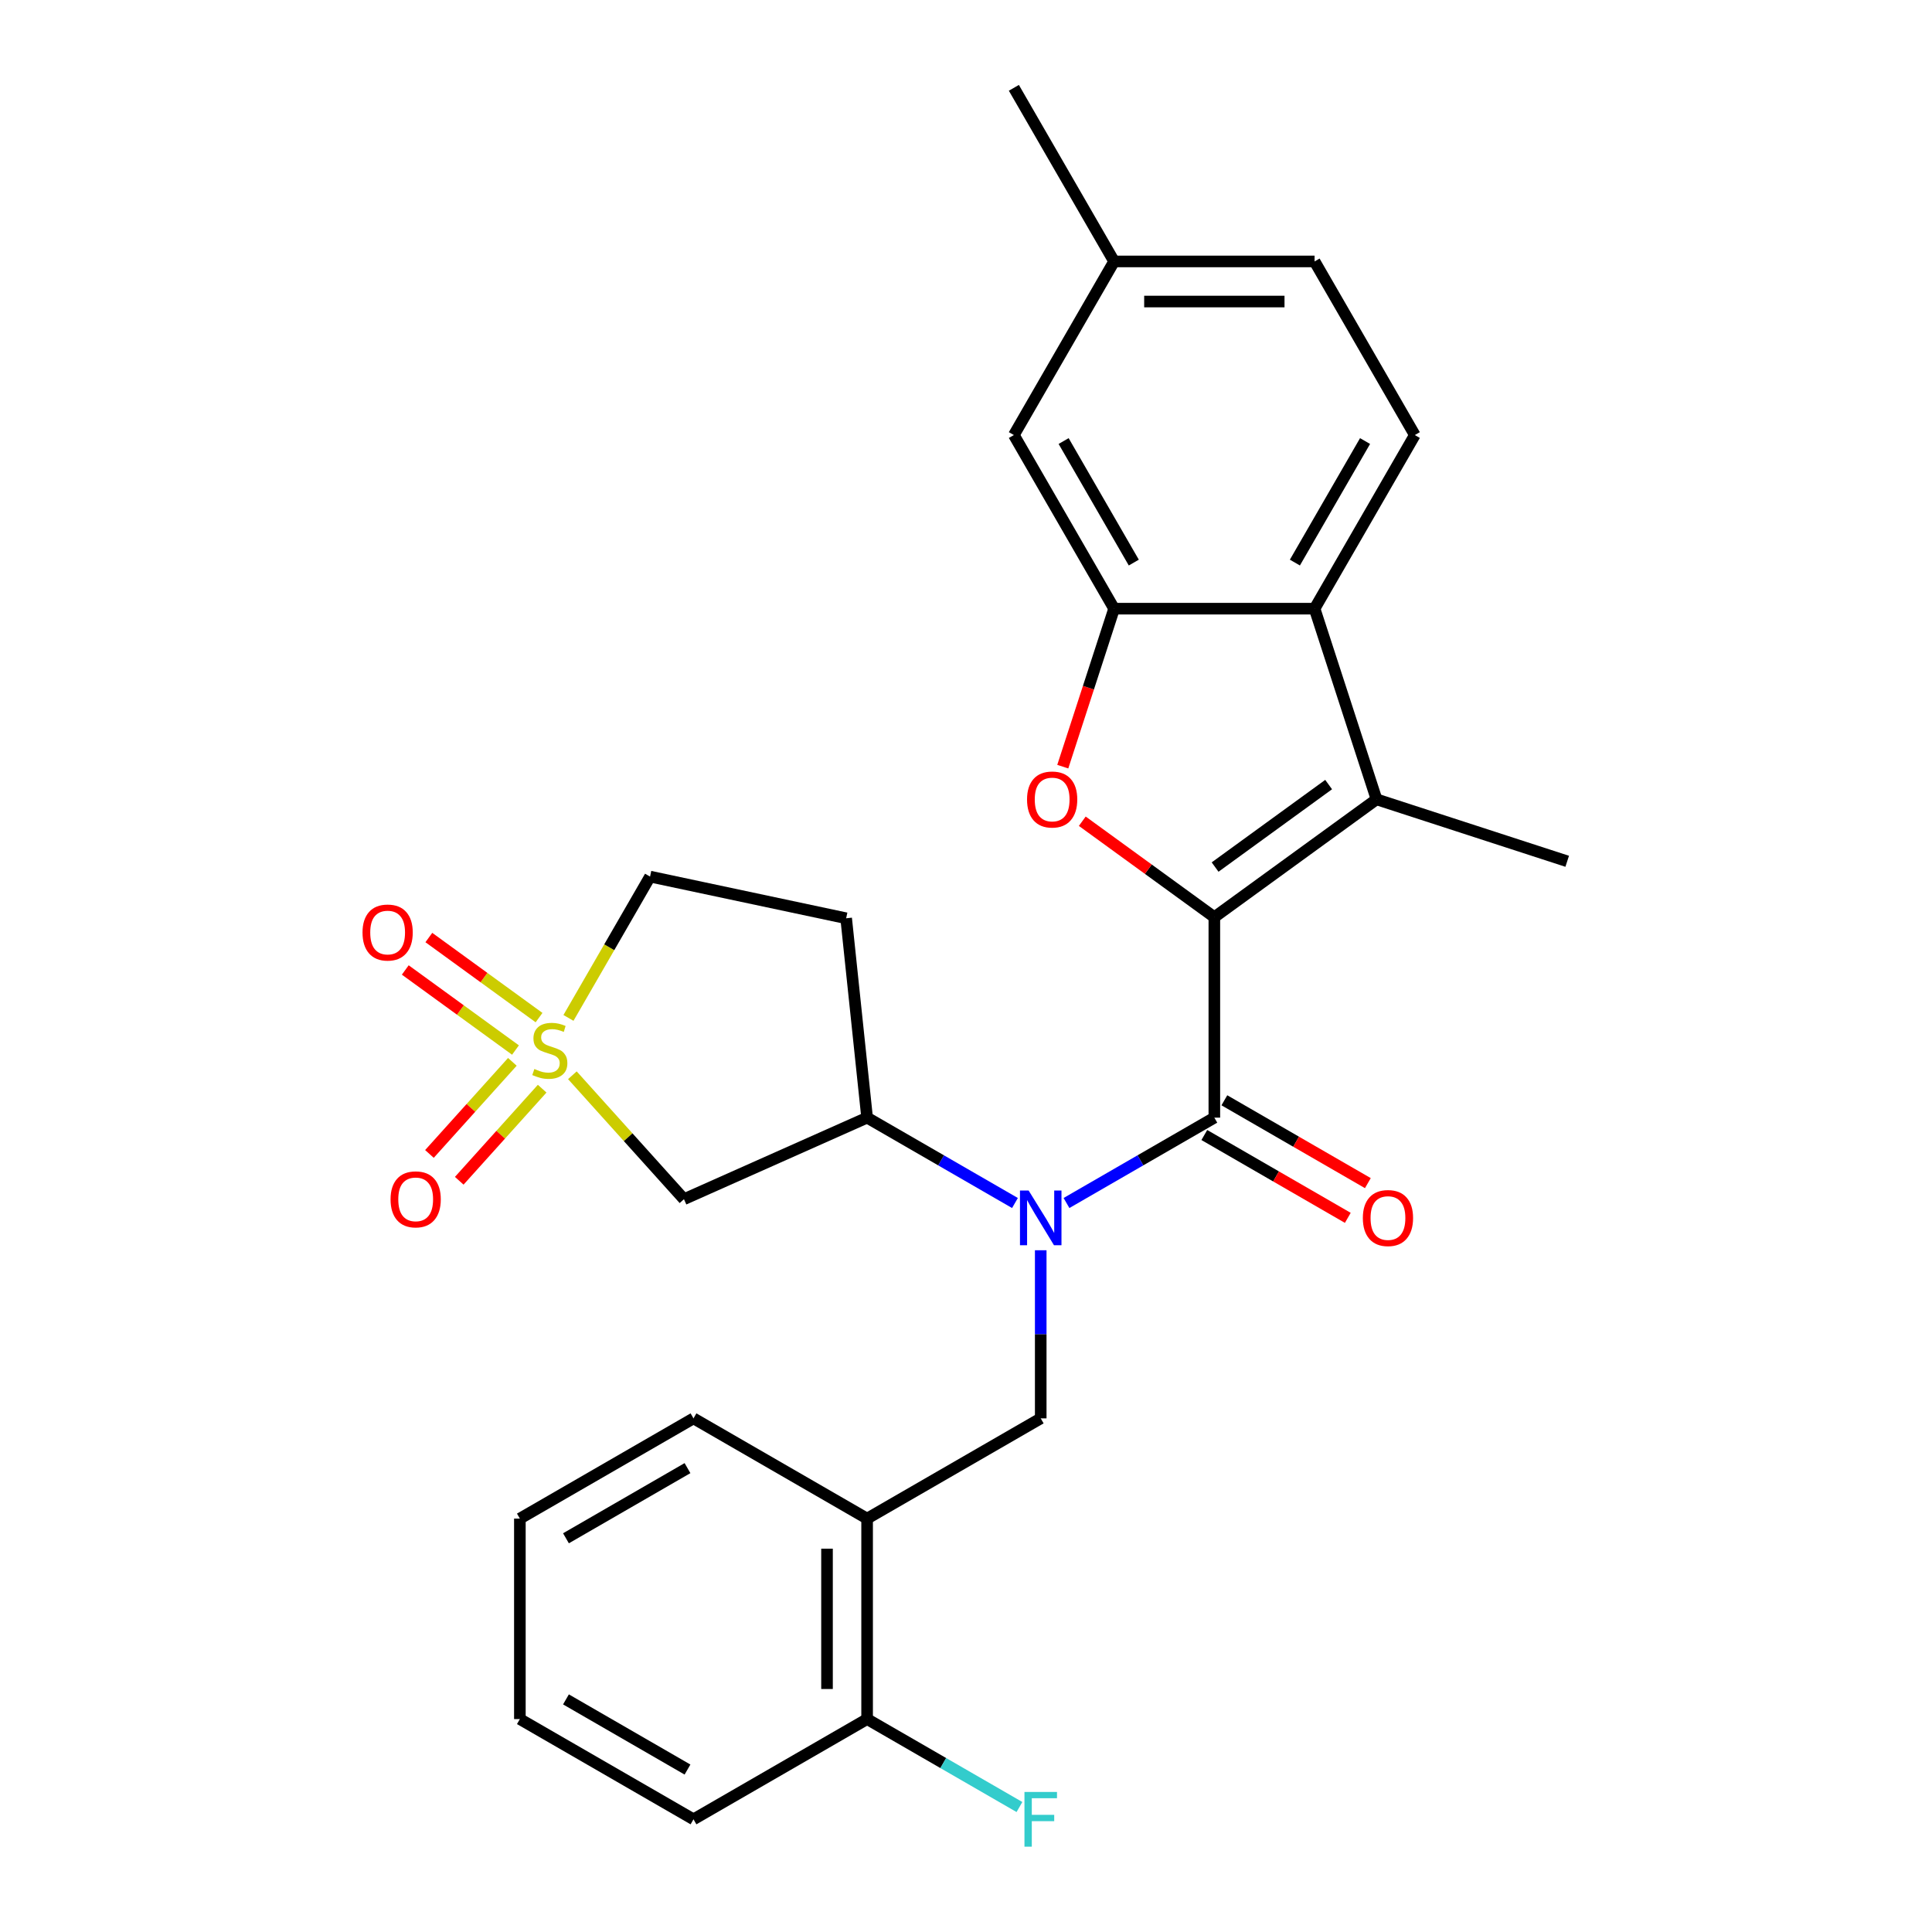 <?xml version='1.0' encoding='iso-8859-1'?>
<svg version='1.1' baseProfile='full'
              xmlns='http://www.w3.org/2000/svg'
                      xmlns:rdkit='http://www.rdkit.org/xml'
                      xmlns:xlink='http://www.w3.org/1999/xlink'
                  xml:space='preserve'
width='1000px' height='1000px' viewBox='0 0 1000 1000'>
<!-- END OF HEADER -->
<rect style='opacity:1.0;fill:#FFFFFF;stroke:none' width='1000' height='1000' x='0' y='0'> </rect>
<path class='bond-1' d='M 628.543,474.727 L 628.543,578.493' style='fill:none;fill-rule:evenodd;stroke:#000000;stroke-width:6px;stroke-linecap:butt;stroke-linejoin:miter;stroke-opacity:1' />
<path class='bond-2' d='M 628.543,474.727 L 594.365,449.896' style='fill:none;fill-rule:evenodd;stroke:#000000;stroke-width:6px;stroke-linecap:butt;stroke-linejoin:miter;stroke-opacity:1' />
<path class='bond-2' d='M 594.365,449.896 L 560.188,425.065' style='fill:none;fill-rule:evenodd;stroke:#FF0000;stroke-width:6px;stroke-linecap:butt;stroke-linejoin:miter;stroke-opacity:1' />
<path class='bond-3' d='M 628.543,474.727 L 712.491,413.735' style='fill:none;fill-rule:evenodd;stroke:#000000;stroke-width:6px;stroke-linecap:butt;stroke-linejoin:miter;stroke-opacity:1' />
<path class='bond-3' d='M 628.936,448.788 L 687.7,406.094' style='fill:none;fill-rule:evenodd;stroke:#000000;stroke-width:6px;stroke-linecap:butt;stroke-linejoin:miter;stroke-opacity:1' />
<path class='bond-0' d='M 296.26,556.551 L 325.139,588.625' style='fill:none;fill-rule:evenodd;stroke:#CCCC00;stroke-width:6px;stroke-linecap:butt;stroke-linejoin:miter;stroke-opacity:1' />
<path class='bond-0' d='M 325.139,588.625 L 354.019,620.699' style='fill:none;fill-rule:evenodd;stroke:#000000;stroke-width:6px;stroke-linecap:butt;stroke-linejoin:miter;stroke-opacity:1' />
<path class='bond-11' d='M 265.2,549.608 L 243.739,573.443' style='fill:none;fill-rule:evenodd;stroke:#CCCC00;stroke-width:6px;stroke-linecap:butt;stroke-linejoin:miter;stroke-opacity:1' />
<path class='bond-11' d='M 243.739,573.443 L 222.278,597.278' style='fill:none;fill-rule:evenodd;stroke:#FF0000;stroke-width:6px;stroke-linecap:butt;stroke-linejoin:miter;stroke-opacity:1' />
<path class='bond-11' d='M 280.623,563.494 L 259.162,587.329' style='fill:none;fill-rule:evenodd;stroke:#CCCC00;stroke-width:6px;stroke-linecap:butt;stroke-linejoin:miter;stroke-opacity:1' />
<path class='bond-11' d='M 259.162,587.329 L 237.701,611.164' style='fill:none;fill-rule:evenodd;stroke:#FF0000;stroke-width:6px;stroke-linecap:butt;stroke-linejoin:miter;stroke-opacity:1' />
<path class='bond-12' d='M 279.011,526.709 L 250.49,505.987' style='fill:none;fill-rule:evenodd;stroke:#CCCC00;stroke-width:6px;stroke-linecap:butt;stroke-linejoin:miter;stroke-opacity:1' />
<path class='bond-12' d='M 250.49,505.987 L 221.97,485.266' style='fill:none;fill-rule:evenodd;stroke:#FF0000;stroke-width:6px;stroke-linecap:butt;stroke-linejoin:miter;stroke-opacity:1' />
<path class='bond-12' d='M 266.812,543.499 L 238.292,522.777' style='fill:none;fill-rule:evenodd;stroke:#CCCC00;stroke-width:6px;stroke-linecap:butt;stroke-linejoin:miter;stroke-opacity:1' />
<path class='bond-12' d='M 238.292,522.777 L 209.771,502.056' style='fill:none;fill-rule:evenodd;stroke:#FF0000;stroke-width:6px;stroke-linecap:butt;stroke-linejoin:miter;stroke-opacity:1' />
<path class='bond-30' d='M 294.236,526.871 L 315.352,490.296' style='fill:none;fill-rule:evenodd;stroke:#CCCC00;stroke-width:6px;stroke-linecap:butt;stroke-linejoin:miter;stroke-opacity:1' />
<path class='bond-30' d='M 315.352,490.296 L 336.469,453.721' style='fill:none;fill-rule:evenodd;stroke:#000000;stroke-width:6px;stroke-linecap:butt;stroke-linejoin:miter;stroke-opacity:1' />
<path class='bond-4' d='M 628.543,578.493 L 590.278,600.586' style='fill:none;fill-rule:evenodd;stroke:#000000;stroke-width:6px;stroke-linecap:butt;stroke-linejoin:miter;stroke-opacity:1' />
<path class='bond-4' d='M 590.278,600.586 L 552.012,622.678' style='fill:none;fill-rule:evenodd;stroke:#0000FF;stroke-width:6px;stroke-linecap:butt;stroke-linejoin:miter;stroke-opacity:1' />
<path class='bond-15' d='M 623.354,587.48 L 660.489,608.92' style='fill:none;fill-rule:evenodd;stroke:#000000;stroke-width:6px;stroke-linecap:butt;stroke-linejoin:miter;stroke-opacity:1' />
<path class='bond-15' d='M 660.489,608.92 L 697.624,630.36' style='fill:none;fill-rule:evenodd;stroke:#FF0000;stroke-width:6px;stroke-linecap:butt;stroke-linejoin:miter;stroke-opacity:1' />
<path class='bond-15' d='M 633.731,569.507 L 670.866,590.947' style='fill:none;fill-rule:evenodd;stroke:#000000;stroke-width:6px;stroke-linecap:butt;stroke-linejoin:miter;stroke-opacity:1' />
<path class='bond-15' d='M 670.866,590.947 L 708.001,612.387' style='fill:none;fill-rule:evenodd;stroke:#FF0000;stroke-width:6px;stroke-linecap:butt;stroke-linejoin:miter;stroke-opacity:1' />
<path class='bond-5' d='M 550.09,396.821 L 563.375,355.934' style='fill:none;fill-rule:evenodd;stroke:#FF0000;stroke-width:6px;stroke-linecap:butt;stroke-linejoin:miter;stroke-opacity:1' />
<path class='bond-5' d='M 563.375,355.934 L 576.659,315.047' style='fill:none;fill-rule:evenodd;stroke:#000000;stroke-width:6px;stroke-linecap:butt;stroke-linejoin:miter;stroke-opacity:1' />
<path class='bond-6' d='M 712.491,413.735 L 680.426,315.047' style='fill:none;fill-rule:evenodd;stroke:#000000;stroke-width:6px;stroke-linecap:butt;stroke-linejoin:miter;stroke-opacity:1' />
<path class='bond-21' d='M 712.491,413.735 L 811.179,445.8' style='fill:none;fill-rule:evenodd;stroke:#000000;stroke-width:6px;stroke-linecap:butt;stroke-linejoin:miter;stroke-opacity:1' />
<path class='bond-8' d='M 525.344,622.678 L 487.079,600.586' style='fill:none;fill-rule:evenodd;stroke:#0000FF;stroke-width:6px;stroke-linecap:butt;stroke-linejoin:miter;stroke-opacity:1' />
<path class='bond-8' d='M 487.079,600.586 L 448.814,578.493' style='fill:none;fill-rule:evenodd;stroke:#000000;stroke-width:6px;stroke-linecap:butt;stroke-linejoin:miter;stroke-opacity:1' />
<path class='bond-9' d='M 538.678,647.131 L 538.678,690.637' style='fill:none;fill-rule:evenodd;stroke:#0000FF;stroke-width:6px;stroke-linecap:butt;stroke-linejoin:miter;stroke-opacity:1' />
<path class='bond-9' d='M 538.678,690.637 L 538.678,734.143' style='fill:none;fill-rule:evenodd;stroke:#000000;stroke-width:6px;stroke-linecap:butt;stroke-linejoin:miter;stroke-opacity:1' />
<path class='bond-17' d='M 576.659,315.047 L 524.776,225.183' style='fill:none;fill-rule:evenodd;stroke:#000000;stroke-width:6px;stroke-linecap:butt;stroke-linejoin:miter;stroke-opacity:1' />
<path class='bond-17' d='M 586.85,291.191 L 550.532,228.286' style='fill:none;fill-rule:evenodd;stroke:#000000;stroke-width:6px;stroke-linecap:butt;stroke-linejoin:miter;stroke-opacity:1' />
<path class='bond-28' d='M 576.659,315.047 L 680.426,315.047' style='fill:none;fill-rule:evenodd;stroke:#000000;stroke-width:6px;stroke-linecap:butt;stroke-linejoin:miter;stroke-opacity:1' />
<path class='bond-13' d='M 680.426,315.047 L 732.309,225.183' style='fill:none;fill-rule:evenodd;stroke:#000000;stroke-width:6px;stroke-linecap:butt;stroke-linejoin:miter;stroke-opacity:1' />
<path class='bond-13' d='M 670.235,291.191 L 706.553,228.286' style='fill:none;fill-rule:evenodd;stroke:#000000;stroke-width:6px;stroke-linecap:butt;stroke-linejoin:miter;stroke-opacity:1' />
<path class='bond-7' d='M 354.019,620.699 L 448.814,578.493' style='fill:none;fill-rule:evenodd;stroke:#000000;stroke-width:6px;stroke-linecap:butt;stroke-linejoin:miter;stroke-opacity:1' />
<path class='bond-14' d='M 448.814,578.493 L 437.968,475.296' style='fill:none;fill-rule:evenodd;stroke:#000000;stroke-width:6px;stroke-linecap:butt;stroke-linejoin:miter;stroke-opacity:1' />
<path class='bond-10' d='M 538.678,734.143 L 448.814,786.026' style='fill:none;fill-rule:evenodd;stroke:#000000;stroke-width:6px;stroke-linecap:butt;stroke-linejoin:miter;stroke-opacity:1' />
<path class='bond-18' d='M 448.814,786.026 L 448.814,889.792' style='fill:none;fill-rule:evenodd;stroke:#000000;stroke-width:6px;stroke-linecap:butt;stroke-linejoin:miter;stroke-opacity:1' />
<path class='bond-18' d='M 428.061,801.591 L 428.061,874.227' style='fill:none;fill-rule:evenodd;stroke:#000000;stroke-width:6px;stroke-linecap:butt;stroke-linejoin:miter;stroke-opacity:1' />
<path class='bond-23' d='M 448.814,786.026 L 358.95,734.143' style='fill:none;fill-rule:evenodd;stroke:#000000;stroke-width:6px;stroke-linecap:butt;stroke-linejoin:miter;stroke-opacity:1' />
<path class='bond-19' d='M 732.309,225.183 L 680.426,135.319' style='fill:none;fill-rule:evenodd;stroke:#000000;stroke-width:6px;stroke-linecap:butt;stroke-linejoin:miter;stroke-opacity:1' />
<path class='bond-16' d='M 437.968,475.296 L 336.469,453.721' style='fill:none;fill-rule:evenodd;stroke:#000000;stroke-width:6px;stroke-linecap:butt;stroke-linejoin:miter;stroke-opacity:1' />
<path class='bond-20' d='M 524.776,225.183 L 576.659,135.319' style='fill:none;fill-rule:evenodd;stroke:#000000;stroke-width:6px;stroke-linecap:butt;stroke-linejoin:miter;stroke-opacity:1' />
<path class='bond-22' d='M 448.814,889.792 L 488.239,912.554' style='fill:none;fill-rule:evenodd;stroke:#000000;stroke-width:6px;stroke-linecap:butt;stroke-linejoin:miter;stroke-opacity:1' />
<path class='bond-22' d='M 488.239,912.554 L 527.664,935.316' style='fill:none;fill-rule:evenodd;stroke:#33CCCC;stroke-width:6px;stroke-linecap:butt;stroke-linejoin:miter;stroke-opacity:1' />
<path class='bond-24' d='M 448.814,889.792 L 358.95,941.675' style='fill:none;fill-rule:evenodd;stroke:#000000;stroke-width:6px;stroke-linecap:butt;stroke-linejoin:miter;stroke-opacity:1' />
<path class='bond-29' d='M 680.426,135.319 L 576.659,135.319' style='fill:none;fill-rule:evenodd;stroke:#000000;stroke-width:6px;stroke-linecap:butt;stroke-linejoin:miter;stroke-opacity:1' />
<path class='bond-29' d='M 664.861,156.072 L 592.224,156.072' style='fill:none;fill-rule:evenodd;stroke:#000000;stroke-width:6px;stroke-linecap:butt;stroke-linejoin:miter;stroke-opacity:1' />
<path class='bond-25' d='M 576.659,135.319 L 524.776,45.455' style='fill:none;fill-rule:evenodd;stroke:#000000;stroke-width:6px;stroke-linecap:butt;stroke-linejoin:miter;stroke-opacity:1' />
<path class='bond-26' d='M 358.95,734.143 L 269.086,786.026' style='fill:none;fill-rule:evenodd;stroke:#000000;stroke-width:6px;stroke-linecap:butt;stroke-linejoin:miter;stroke-opacity:1' />
<path class='bond-26' d='M 355.847,759.898 L 292.942,796.216' style='fill:none;fill-rule:evenodd;stroke:#000000;stroke-width:6px;stroke-linecap:butt;stroke-linejoin:miter;stroke-opacity:1' />
<path class='bond-31' d='M 358.95,941.675 L 269.086,889.792' style='fill:none;fill-rule:evenodd;stroke:#000000;stroke-width:6px;stroke-linecap:butt;stroke-linejoin:miter;stroke-opacity:1' />
<path class='bond-31' d='M 355.847,915.92 L 292.942,879.602' style='fill:none;fill-rule:evenodd;stroke:#000000;stroke-width:6px;stroke-linecap:butt;stroke-linejoin:miter;stroke-opacity:1' />
<path class='bond-27' d='M 269.086,786.026 L 269.086,889.792' style='fill:none;fill-rule:evenodd;stroke:#000000;stroke-width:6px;stroke-linecap:butt;stroke-linejoin:miter;stroke-opacity:1' />
<path  class='atom-1' d='M 276.586 553.306
Q 276.906 553.426, 278.226 553.986
Q 279.546 554.546, 280.986 554.906
Q 282.466 555.226, 283.906 555.226
Q 286.586 555.226, 288.146 553.946
Q 289.706 552.626, 289.706 550.346
Q 289.706 548.786, 288.906 547.826
Q 288.146 546.866, 286.946 546.346
Q 285.746 545.826, 283.746 545.226
Q 281.226 544.466, 279.706 543.746
Q 278.226 543.026, 277.146 541.506
Q 276.106 539.986, 276.106 537.426
Q 276.106 533.866, 278.506 531.666
Q 280.946 529.466, 285.746 529.466
Q 289.026 529.466, 292.746 531.026
L 291.826 534.106
Q 288.426 532.706, 285.866 532.706
Q 283.106 532.706, 281.586 533.866
Q 280.066 534.986, 280.106 536.946
Q 280.106 538.466, 280.866 539.386
Q 281.666 540.306, 282.786 540.826
Q 283.946 541.346, 285.866 541.946
Q 288.426 542.746, 289.946 543.546
Q 291.466 544.346, 292.546 545.986
Q 293.666 547.586, 293.666 550.346
Q 293.666 554.266, 291.026 556.386
Q 288.426 558.466, 284.066 558.466
Q 281.546 558.466, 279.626 557.906
Q 277.746 557.386, 275.506 556.466
L 276.586 553.306
' fill='#CCCC00'/>
<path  class='atom-3' d='M 531.594 413.815
Q 531.594 407.015, 534.954 403.215
Q 538.314 399.415, 544.594 399.415
Q 550.874 399.415, 554.234 403.215
Q 557.594 407.015, 557.594 413.815
Q 557.594 420.695, 554.194 424.615
Q 550.794 428.495, 544.594 428.495
Q 538.354 428.495, 534.954 424.615
Q 531.594 420.735, 531.594 413.815
M 544.594 425.295
Q 548.914 425.295, 551.234 422.415
Q 553.594 419.495, 553.594 413.815
Q 553.594 408.255, 551.234 405.455
Q 548.914 402.615, 544.594 402.615
Q 540.274 402.615, 537.914 405.415
Q 535.594 408.215, 535.594 413.815
Q 535.594 419.535, 537.914 422.415
Q 540.274 425.295, 544.594 425.295
' fill='#FF0000'/>
<path  class='atom-5' d='M 532.418 616.216
L 541.698 631.216
Q 542.618 632.696, 544.098 635.376
Q 545.578 638.056, 545.658 638.216
L 545.658 616.216
L 549.418 616.216
L 549.418 644.536
L 545.538 644.536
L 535.578 628.136
Q 534.418 626.216, 533.178 624.016
Q 531.978 621.816, 531.618 621.136
L 531.618 644.536
L 527.938 644.536
L 527.938 616.216
L 532.418 616.216
' fill='#0000FF'/>
<path  class='atom-12' d='M 202.153 620.779
Q 202.153 613.979, 205.513 610.179
Q 208.873 606.379, 215.153 606.379
Q 221.433 606.379, 224.793 610.179
Q 228.153 613.979, 228.153 620.779
Q 228.153 627.659, 224.753 631.579
Q 221.353 635.459, 215.153 635.459
Q 208.913 635.459, 205.513 631.579
Q 202.153 627.699, 202.153 620.779
M 215.153 632.259
Q 219.473 632.259, 221.793 629.379
Q 224.153 626.459, 224.153 620.779
Q 224.153 615.219, 221.793 612.419
Q 219.473 609.579, 215.153 609.579
Q 210.833 609.579, 208.473 612.379
Q 206.153 615.179, 206.153 620.779
Q 206.153 626.499, 208.473 629.379
Q 210.833 632.259, 215.153 632.259
' fill='#FF0000'/>
<path  class='atom-13' d='M 187.637 482.673
Q 187.637 475.873, 190.997 472.073
Q 194.357 468.273, 200.637 468.273
Q 206.917 468.273, 210.277 472.073
Q 213.637 475.873, 213.637 482.673
Q 213.637 489.553, 210.237 493.473
Q 206.837 497.353, 200.637 497.353
Q 194.397 497.353, 190.997 493.473
Q 187.637 489.593, 187.637 482.673
M 200.637 494.153
Q 204.957 494.153, 207.277 491.273
Q 209.637 488.353, 209.637 482.673
Q 209.637 477.113, 207.277 474.313
Q 204.957 471.473, 200.637 471.473
Q 196.317 471.473, 193.957 474.273
Q 191.637 477.073, 191.637 482.673
Q 191.637 488.393, 193.957 491.273
Q 196.317 494.153, 200.637 494.153
' fill='#FF0000'/>
<path  class='atom-16' d='M 705.407 630.456
Q 705.407 623.656, 708.767 619.856
Q 712.127 616.056, 718.407 616.056
Q 724.687 616.056, 728.047 619.856
Q 731.407 623.656, 731.407 630.456
Q 731.407 637.336, 728.007 641.256
Q 724.607 645.136, 718.407 645.136
Q 712.167 645.136, 708.767 641.256
Q 705.407 637.376, 705.407 630.456
M 718.407 641.936
Q 722.727 641.936, 725.047 639.056
Q 727.407 636.136, 727.407 630.456
Q 727.407 624.896, 725.047 622.096
Q 722.727 619.256, 718.407 619.256
Q 714.087 619.256, 711.727 622.056
Q 709.407 624.856, 709.407 630.456
Q 709.407 636.176, 711.727 639.056
Q 714.087 641.936, 718.407 641.936
' fill='#FF0000'/>
<path  class='atom-23' d='M 530.258 927.515
L 547.098 927.515
L 547.098 930.755
L 534.058 930.755
L 534.058 939.355
L 545.658 939.355
L 545.658 942.635
L 534.058 942.635
L 534.058 955.835
L 530.258 955.835
L 530.258 927.515
' fill='#33CCCC'/>
</svg>

